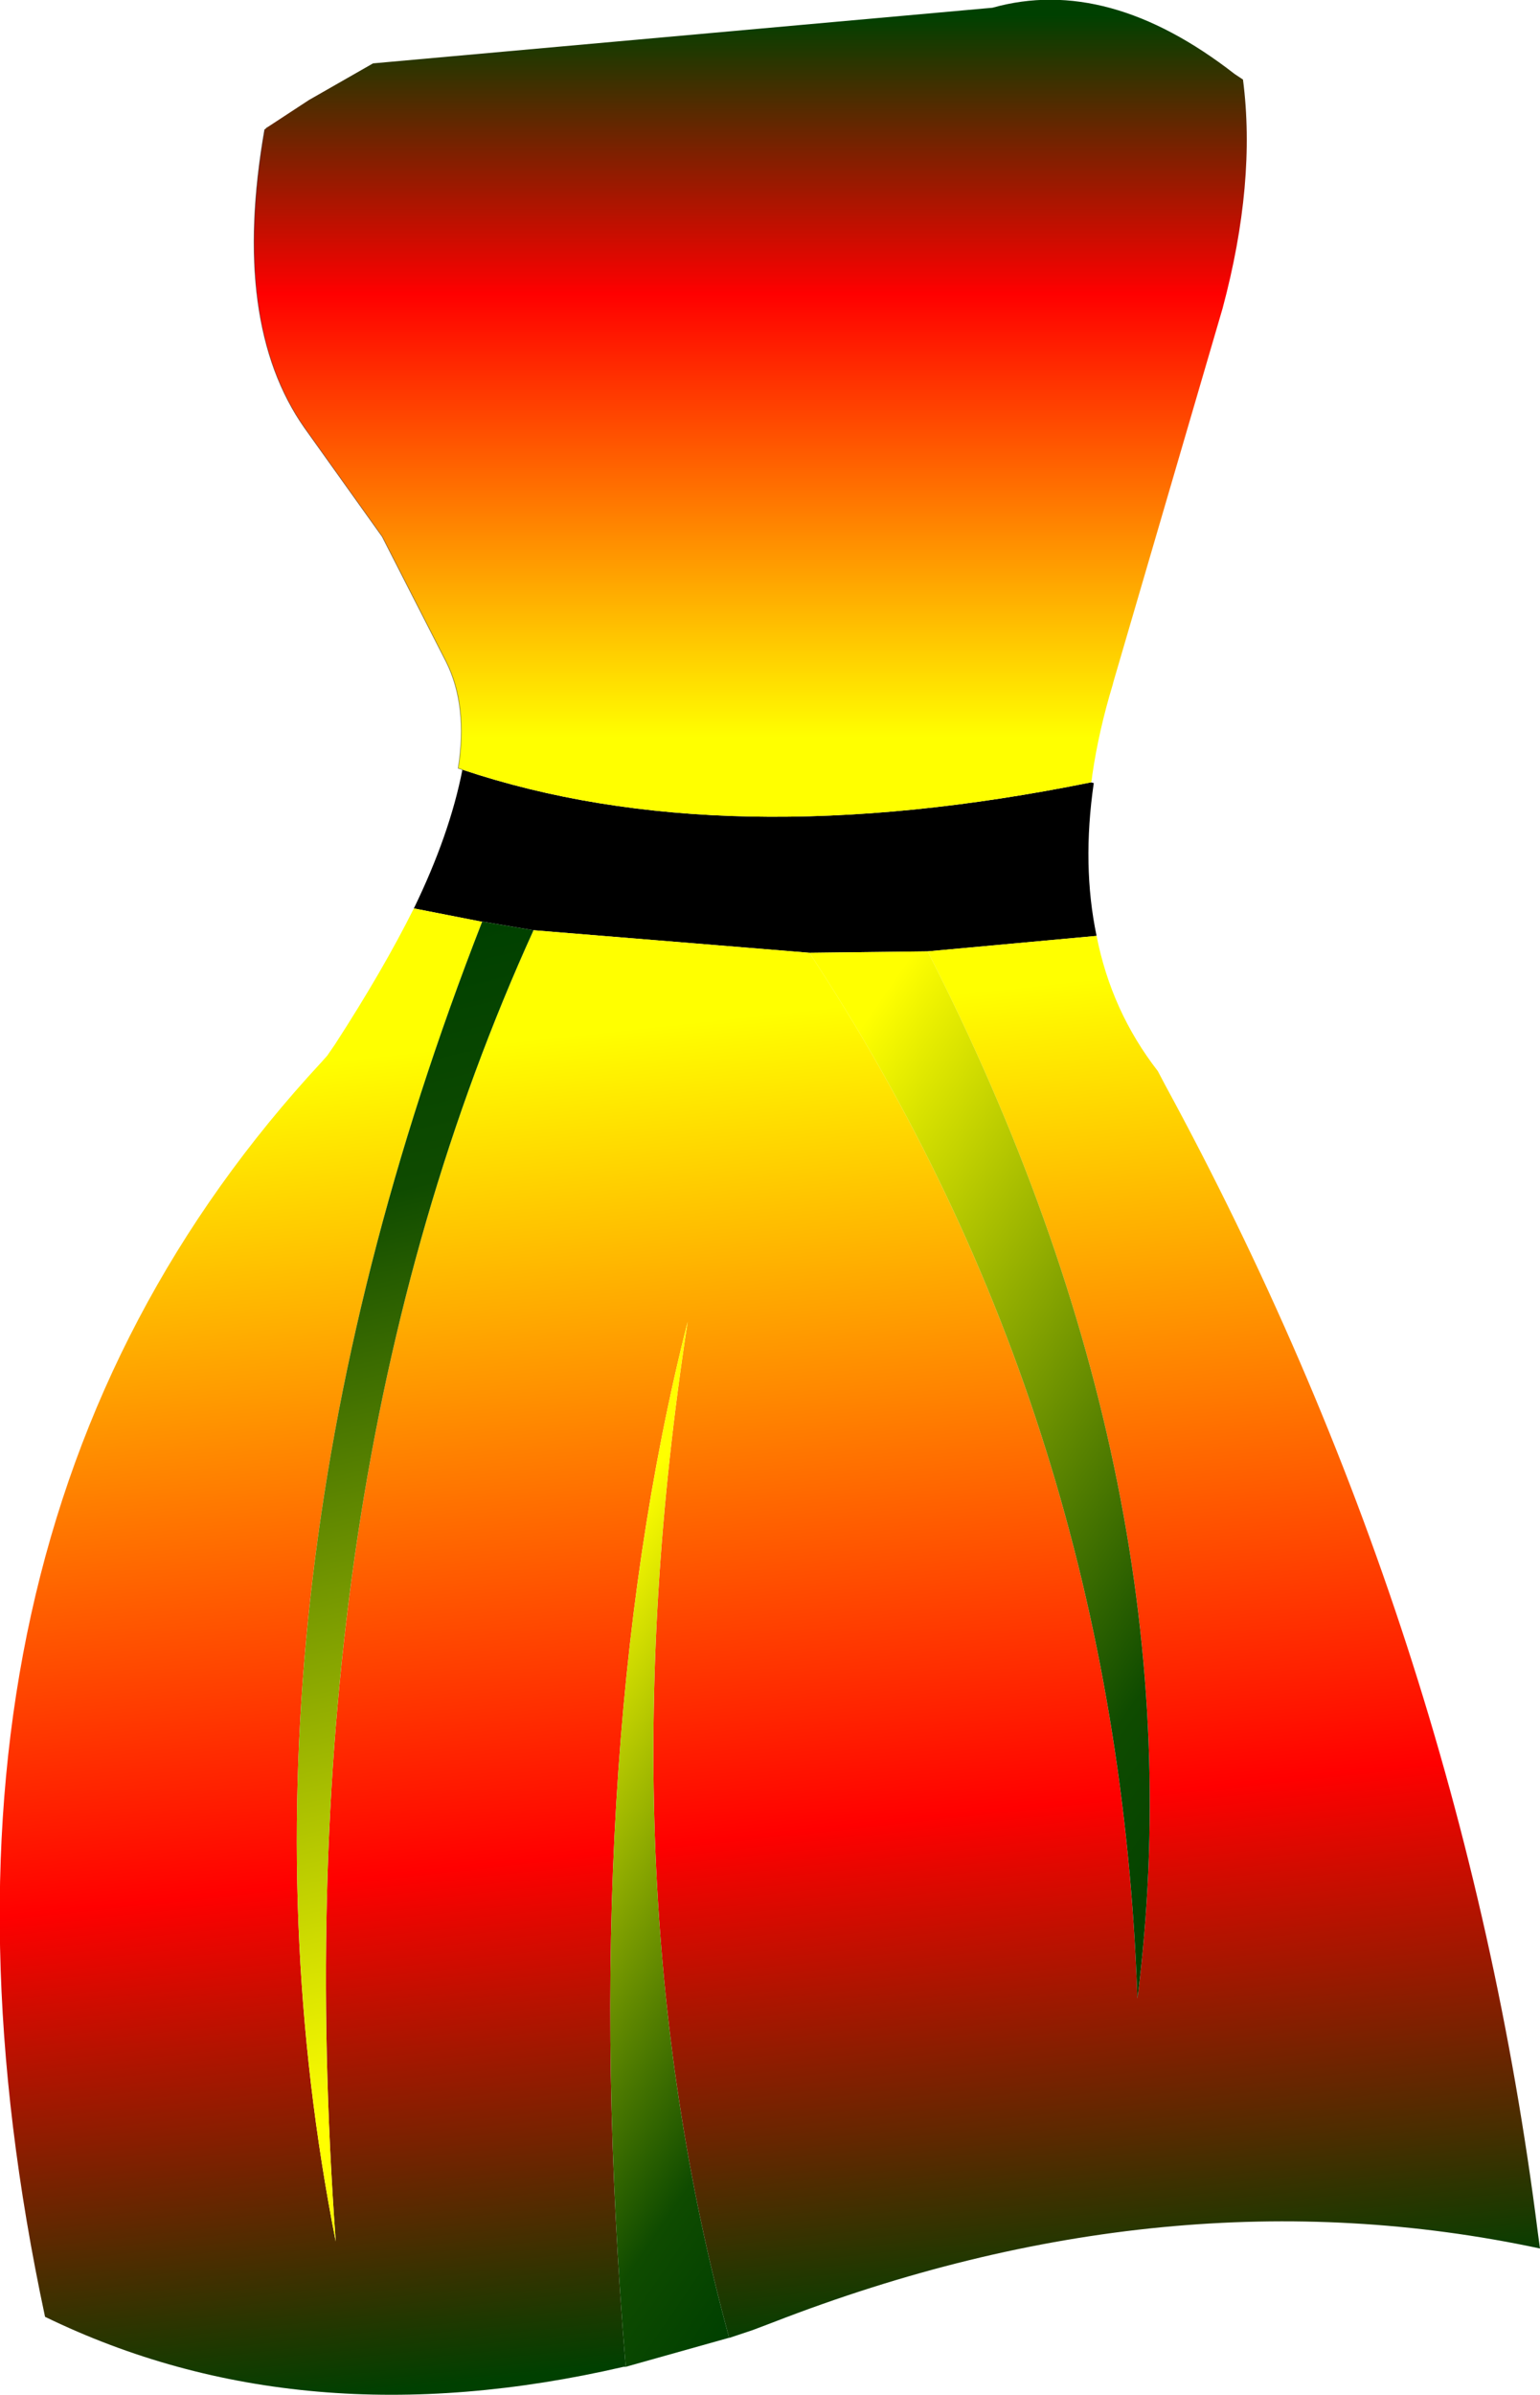 <?xml version="1.0" encoding="UTF-8" standalone="no"?>
<svg xmlns:xlink="http://www.w3.org/1999/xlink" height="170.05px" width="109.4px" xmlns="http://www.w3.org/2000/svg">
  <g transform="matrix(1.0, 0.0, 0.0, 1.0, 49.3, 9.85)">
    <path d="M28.2 45.7 L28.4 45.75 Q27.55 51.6 28.6 56.6 L16.6 57.7 8.2 57.8 -11.4 56.2 -14.95 55.6 -15.05 55.6 -19.9 54.65 Q-17.35 49.4 -16.45 44.8 2.05 51.0 28.2 45.7" fill="#000000" fill-rule="evenodd" stroke="none"/>
    <path d="M-30.25 -0.85 L-27.35 -2.75 -22.8 -5.35 21.2 -9.3 Q29.4 -11.6 38.4 -4.6 L39.0 -4.2 Q39.95 3.1 37.55 12.05 L29.8 38.55 29.75 38.75 Q28.75 42.05 28.3 45.15 L28.25 45.55 28.2 45.7 Q2.05 51.0 -16.45 44.8 L-16.6 44.75 -16.75 44.7 Q-16.05 40.25 -17.6 37.15 L-22.15 28.25 -27.65 20.55 Q-32.9 13.1 -30.5 -0.65 L-30.25 -0.85" fill="url(#gradient0)" fill-rule="evenodd" stroke="none"/>
    <path d="M28.6 56.6 Q29.65 61.95 32.95 66.2 L33.45 67.15 Q54.55 105.95 59.95 148.7 L60.1 149.8 Q33.65 144.15 5.6 155.05 L4.15 155.6 2.5 156.15 Q-6.5 123.25 -0.45 84.0 -8.4 115.35 -4.85 158.2 L-5.0 158.2 Q-27.9 163.5 -46.1 154.65 -57.9 99.45 -26.45 65.55 L-26.05 65.1 -25.5 64.3 Q-22.1 59.05 -19.9 54.65 L-15.05 55.6 Q-34.25 104.75 -25.45 149.3 -29.35 95.65 -11.4 56.2 L8.2 57.8 Q30.1 91.1 31.5 132.05 36.1 95.95 16.6 57.7 L28.6 56.6" fill="url(#gradient1)" fill-rule="evenodd" stroke="none"/>
    <path d="M8.2 57.8 L16.6 57.7 Q36.1 95.95 31.5 132.05 30.1 91.1 8.2 57.8" fill="url(#gradient2)" fill-rule="evenodd" stroke="none"/>
    <path d="M2.5 156.15 L2.45 156.15 -4.85 158.2 Q-8.4 115.35 -0.45 84.0 -6.5 123.25 2.5 156.15" fill="url(#gradient3)" fill-rule="evenodd" stroke="none"/>
    <path d="M-30.5 -0.65 L-30.35 -0.8 -30.25 -0.85 -30.5 -0.65" fill="url(#gradient4)" fill-rule="evenodd" stroke="none"/>
    <path d="M-15.05 55.6 L-14.95 55.6 -11.4 56.2 Q-29.35 95.65 -25.45 149.3 -34.25 104.75 -15.05 55.6" fill="url(#gradient5)" fill-rule="evenodd" stroke="none"/>
    <path d="M-16.45 44.8 L-16.6 44.75 -16.75 44.7 Q-16.05 40.25 -17.6 37.15 L-22.15 28.25 -27.65 20.55 Q-32.9 13.1 -30.5 -0.65" fill="none" stroke="#000000" stroke-linecap="round" stroke-linejoin="round" stroke-opacity="0.431" stroke-width="0.05"/>
  </g>
  <defs>
    <linearGradient gradientTransform="matrix(0.0, -0.035, 0.043, 0.0, 4.0, 19.45)" gradientUnits="userSpaceOnUse" id="gradient0" spreadMethod="pad" x1="-819.2" x2="819.2">
      <stop offset="0.098" stop-color="#ffff00"/>
      <stop offset="0.647" stop-color="#ff0000"/>
      <stop offset="0.992" stop-color="#004000"/>
    </linearGradient>
    <linearGradient gradientTransform="matrix(0.007, 0.064, -0.065, 0.007, 1.4, 105.2)" gradientUnits="userSpaceOnUse" id="gradient1" spreadMethod="pad" x1="-819.2" x2="819.2">
      <stop offset="0.098" stop-color="#ffff00"/>
      <stop offset="0.647" stop-color="#ff0000"/>
      <stop offset="0.992" stop-color="#004000"/>
    </linearGradient>
    <linearGradient gradientTransform="matrix(0.031, 0.021, -0.018, 0.026, 21.2, 92.9)" gradientUnits="userSpaceOnUse" id="gradient2" spreadMethod="pad" x1="-819.2" x2="819.2">
      <stop offset="0.098" stop-color="#ffff00"/>
      <stop offset="0.804" stop-color="#0f4b00"/>
      <stop offset="0.992" stop-color="#004000"/>
    </linearGradient>
    <linearGradient gradientTransform="matrix(0.022, 0.015, -0.022, 0.032, -0.65, 122.45)" gradientUnits="userSpaceOnUse" id="gradient3" spreadMethod="pad" x1="-819.2" x2="819.2">
      <stop offset="0.098" stop-color="#ffff00"/>
      <stop offset="0.804" stop-color="#0f4b00"/>
      <stop offset="0.992" stop-color="#004000"/>
    </linearGradient>
    <linearGradient gradientTransform="matrix(-0.009, -0.036, 0.043, -0.01, 7.6, 19.0)" gradientUnits="userSpaceOnUse" id="gradient4" spreadMethod="pad" x1="-819.2" x2="819.2">
      <stop offset="0.098" stop-color="#ffff00"/>
      <stop offset="0.647" stop-color="#ff0000"/>
      <stop offset="0.992" stop-color="#004000"/>
    </linearGradient>
    <linearGradient gradientTransform="matrix(-0.013, -0.053, 0.021, -0.005, -18.6, 102.0)" gradientUnits="userSpaceOnUse" id="gradient5" spreadMethod="pad" x1="-819.2" x2="819.2">
      <stop offset="0.098" stop-color="#ffff00"/>
      <stop offset="0.804" stop-color="#0f4b00"/>
      <stop offset="0.992" stop-color="#004000"/>
    </linearGradient>
  </defs>
</svg>
